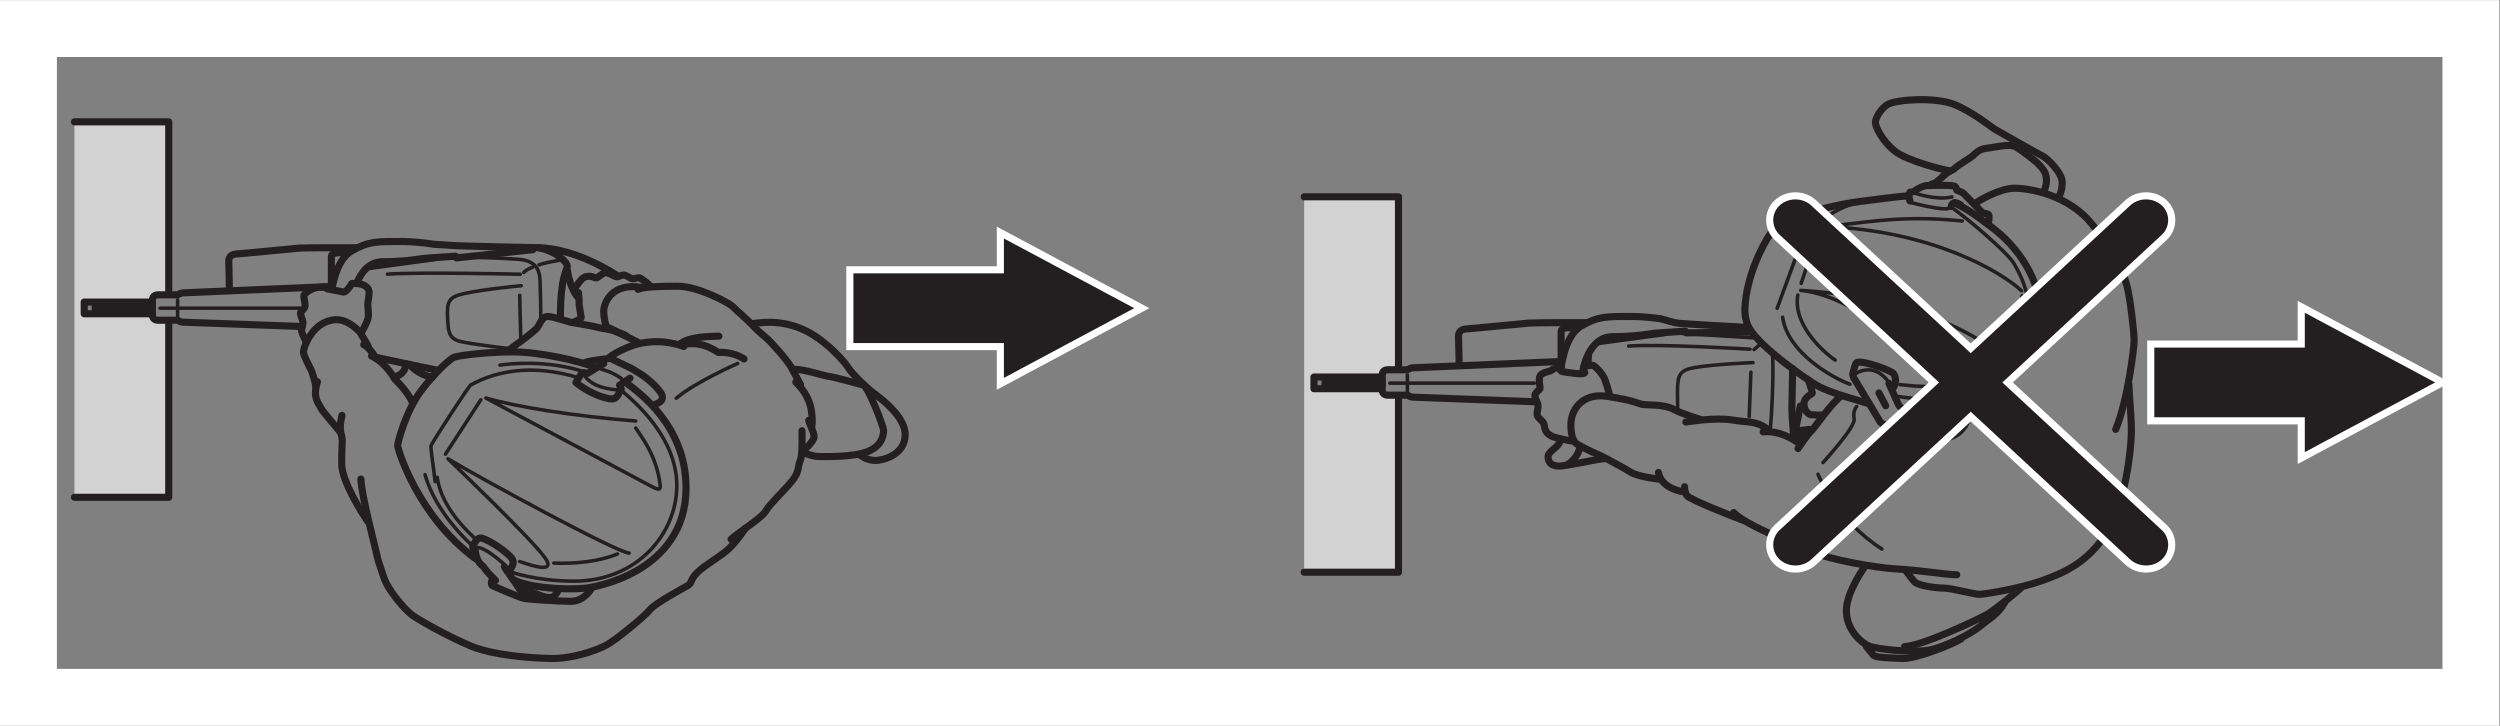 <?xml version="1.0" encoding="UTF-8" standalone="no"?>
<svg
   xmlns:dc="http://purl.org/dc/elements/1.1/"
   xmlns:cc="http://creativecommons.org/ns#"
   xmlns:rdf="http://www.w3.org/1999/02/22-rdf-syntax-ns#"
   xmlns:svg="http://www.w3.org/2000/svg"
   xmlns="http://www.w3.org/2000/svg"
   viewBox="0 0 234.333 68.027"
   height="68.027"
   width="234.333"
   xml:space="preserve"
   id="svg2"
   version="1.1"><rect x="0" y="0" width="234.333" height="68.027" fill="#808080" stroke="none"/><defs
     id="defs6" /><g
     transform="matrix(1.333,0,0,-1.333,0,68.027)"
     id="g10"><g
       transform="scale(0.1)"
       id="g12"><path
         id="path14"
         style="fill:#d3d2d2;fill-opacity:1;fill-rule:nonzero;stroke:none"
         d="m 52.34,160.652 h 66.305 v 124.516 c -3.403,-0.012 -6.965,-0.023 -7.305,-0.023 -0.672,0 -4.16,-0.047 -4.16,3.8 v 0.75 H 59.211 v 8.235 H 107.18 v 1.289 c 0,3.855 3.488,3.797 4.16,3.797 0.34,0 3.902,0 7.305,0 v 0.531 121.101 H 52.34" /><path
         id="path16"
         style="fill:none;stroke:#231f20;stroke-width:5;stroke-linecap:round;stroke-linejoin:round;stroke-miterlimit:4;stroke-dasharray:none;stroke-opacity:1"
         d="m 233.418,307.043 c 1.172,7.066 4.617,21.434 13.734,26.746 12.297,7.149 18.141,6.719 37.106,6.719 4.101,0 15.097,-0.977 18.613,-1.629 3.512,-0.649 8.438,-0.559 14.293,-1.106 5.848,-0.546 61.727,-1.632 61.727,-1.632 9.234,-0.223 29.093,-3.036 55.285,-19.657" /><path
         id="path18"
         style="fill:none;stroke:#231f20;stroke-width:5;stroke-linecap:round;stroke-linejoin:round;stroke-miterlimit:4;stroke-dasharray:none;stroke-opacity:1"
         d="m 250.992,311.465 c 2.903,7.07 8.367,14.844 18.285,14.844 17.086,0 27.864,2.382 29.028,2.382 1.172,0 21.656,1.512 22.008,1.512" /><path
         id="path20"
         style="fill:none;stroke:#231f20;stroke-width:5;stroke-linecap:round;stroke-linejoin:round;stroke-miterlimit:4;stroke-dasharray:none;stroke-opacity:1"
         d="m 321.031,328.992 53.621,5.774" /><path
         id="path22"
         style="fill:none;stroke:#231f20;stroke-width:2.5;stroke-linecap:round;stroke-linejoin:round;stroke-miterlimit:4;stroke-dasharray:none;stroke-opacity:1"
         d="m 366.504,309.422 c 0,0 -26.078,-2.363 -40.387,-5.582 -10.621,-2.414 -12.101,-5.453 -11.328,-17.902 0.422,-6.68 -0.019,-13.641 8.856,-15.715 8.871,-2.059 34.793,-5.067 34.793,-5.067" /><path
         id="path24"
         style="fill:none;stroke:#231f20;stroke-width:2.5;stroke-linecap:round;stroke-linejoin:round;stroke-miterlimit:4;stroke-dasharray:none;stroke-opacity:1"
         d="m 366.211,271.418 -0.773,31.227" /><path
         id="path26"
         style="fill:none;stroke:#231f20;stroke-width:2.5;stroke-linecap:round;stroke-linejoin:round;stroke-miterlimit:4;stroke-dasharray:none;stroke-opacity:1"
         d="m 365.844,317.488 c 0,0 -71.227,1.684 -93.406,0.051" /><path
         id="path28"
         style="fill:none;stroke:#231f20;stroke-width:5;stroke-linecap:round;stroke-linejoin:round;stroke-miterlimit:4;stroke-dasharray:none;stroke-opacity:1"
         d="m 233.035,308.867 c 0,0 -103.965,-4.492 -104.851,-4.492 -0.883,0 -3.25,-1.379 -3.25,-1.379 0,0 -12.93,0.02 -13.594,0.02 -0.672,0 -4.16,0.058 -4.16,-3.797 v -10.274 c 0,-3.847 3.488,-3.8 4.16,-3.8 0.664,0 13.594,0.023 13.594,0.023 0,0 2.367,-1.371 3.25,-1.371 0.886,0 83.589,-3.035 83.589,-3.035" /><path
         id="path30"
         style="fill:none;stroke:#231f20;stroke-width:5;stroke-linecap:round;stroke-linejoin:round;stroke-miterlimit:4;stroke-dasharray:none;stroke-opacity:1"
         d="m 161.309,306.531 c 0,0 -0.446,18.637 -0.446,20.141 0,1.5 0.446,4.793 5.328,5.066 4.879,0.266 38.747,3.692 44.075,4.11 5.316,0.402 39.925,0.265 39.925,0.265" /><path
         id="path32"
         style="fill:none;stroke:#231f20;stroke-width:2.5;stroke-linecap:round;stroke-linejoin:round;stroke-miterlimit:4;stroke-dasharray:none;stroke-opacity:1"
         d="M 112.543,293.633 H 214.141" /><path
         id="path34"
         style="fill:none;stroke:#231f20;stroke-width:2.5;stroke-linecap:round;stroke-linejoin:round;stroke-miterlimit:4;stroke-dasharray:none;stroke-opacity:1"
         d="m 124.887,287.754 v 4.129" /><path
         id="path36"
         style="fill:none;stroke:#231f20;stroke-width:2.5;stroke-linecap:round;stroke-linejoin:round;stroke-miterlimit:4;stroke-dasharray:none;stroke-opacity:1"
         d="m 124.887,295.281 v 4.141" /><path
         id="path38"
         style="fill:none;stroke:#231f20;stroke-width:5;stroke-linecap:round;stroke-linejoin:round;stroke-miterlimit:4;stroke-dasharray:none;stroke-opacity:1"
         d="m 66.992,295.594 v -3.563 h 40.004 v 3.563 z" /><path
         id="path40"
         style="fill:none;stroke:#231f20;stroke-width:5;stroke-linecap:round;stroke-linejoin:round;stroke-miterlimit:4;stroke-dasharray:none;stroke-opacity:1"
         d="m 259.746,322.813 45.336,6.179" /><path
         id="path42"
         style="fill:none;stroke:#231f20;stroke-width:5;stroke-linecap:round;stroke-linejoin:round;stroke-miterlimit:4;stroke-dasharray:none;stroke-opacity:1"
         d="m 233.012,310.809 c 0,0 0,16.691 0,19.16 0,2.472 3.519,2.734 8.726,2.734" /><path
         id="path44"
         style="fill:none;stroke:#231f20;stroke-width:2.5;stroke-linecap:round;stroke-linejoin:round;stroke-miterlimit:4;stroke-dasharray:none;stroke-opacity:1"
         d="m 380.297,285.293 c 0,8.777 -0.375,23.789 -0.496,26.102 -0.25,4.621 0.496,15.48 -15.223,16.621 -15.711,1.164 -34.922,1.386 -34.922,1.386" /><path
         id="path46"
         style="fill:none;stroke:#231f20;stroke-width:2.5;stroke-linecap:round;stroke-linejoin:round;stroke-miterlimit:4;stroke-dasharray:none;stroke-opacity:1"
         d="m 379.004,324.121 c 3.656,1.211 7.519,2.039 14.512,3.215" /><path
         id="path48"
         style="fill:none;stroke:#231f20;stroke-width:2.5;stroke-linecap:round;stroke-linejoin:round;stroke-miterlimit:4;stroke-dasharray:none;stroke-opacity:1"
         d="m 368.324,318.789 c 0.817,0.754 1.805,1.992 6.289,3.731" /><path
         id="path50"
         style="fill:none;stroke:#231f20;stroke-width:5;stroke-linecap:round;stroke-linejoin:round;stroke-miterlimit:4;stroke-dasharray:none;stroke-opacity:1"
         d="m 394.066,287.43 c 0,29.035 4.836,32.949 4.836,35.695 0,2.742 -7.089,10.195 -20.011,13.016" /><path
         id="path52"
         style="fill:none;stroke:#231f20;stroke-width:5;stroke-linecap:round;stroke-linejoin:round;stroke-miterlimit:4;stroke-dasharray:none;stroke-opacity:1"
         d="m 357.094,263.23 c 1.484,1.926 12.23,9.141 15.879,12.325 3.644,3.203 4.043,3.203 5.425,5.207 1.372,2.011 2.856,7.215 6.997,7.031 4.14,-0.176 14.199,-3.742 15.875,-4.102 1.675,-0.371 16.269,-2.636 18.73,-3.476 2.465,-0.832 8.977,-1.367 11.238,-2.375 2.274,-1.004 8.188,-2.832 8.575,-3.289" /><path
         id="path54"
         style="fill:none;stroke:#231f20;stroke-width:5;stroke-linecap:round;stroke-linejoin:round;stroke-miterlimit:4;stroke-dasharray:none;stroke-opacity:1"
         d="m 448.594,269.629 c -2.766,1.367 -20.313,10.398 -21.492,10.586 -1.184,0.183 -2.567,6.484 -2.567,11.414 0,4.934 4.934,20.273 26.914,16.613" /><path
         id="path56"
         style="fill:none;stroke:#231f20;stroke-width:5;stroke-linecap:round;stroke-linejoin:round;stroke-miterlimit:4;stroke-dasharray:none;stroke-opacity:1"
         d="m 448.594,306.875 c 2.168,0.461 2.761,2.188 27.898,2.188 14.399,0 36.004,-11.672 38.559,-14.141 4.031,-3.938 12.219,-11.055 14.191,-13.332 1.969,-2.285 6.512,-6.395 9.465,-8.77 2.957,-2.371 14.688,-15.523 17.352,-20.261 2.664,-4.758 6.808,-12.61 6.808,-12.61" /><path
         id="path58"
         style="fill:none;stroke:#231f20;stroke-width:5;stroke-linecap:round;stroke-linejoin:round;stroke-miterlimit:4;stroke-dasharray:none;stroke-opacity:1"
         d="m 559.605,241.602 c 3.262,-3.204 9.372,-9.961 10.848,-19.543 1.485,-9.579 0.207,-12.051 0.207,-12.051" /><path
         id="path60"
         style="fill:none;stroke:#231f20;stroke-width:5;stroke-linecap:round;stroke-linejoin:round;stroke-miterlimit:4;stroke-dasharray:none;stroke-opacity:1"
         d="m 568.676,214.766 c 0.601,-3.028 3.75,-8.137 3.75,-11.524 0,-3.359 -7.59,-9.949 -7.59,-9.949" /><path
         id="path62"
         style="fill:none;stroke:#231f20;stroke-width:5;stroke-linecap:round;stroke-linejoin:round;stroke-miterlimit:4;stroke-dasharray:none;stroke-opacity:1"
         d="m 563.949,207.449 c 0,-3.105 0.489,-17.332 -1.281,-21.094 -1.773,-3.738 -0.297,-7.382 -5.52,-13.964 -5.222,-6.582 -16.078,-16.621 -18.734,-21.465 -2.66,-4.824 -20.605,-15.965 -24.351,-19.805" /><path
         id="path64"
         style="fill:none;stroke:#231f20;stroke-width:5;stroke-linecap:round;stroke-linejoin:round;stroke-miterlimit:4;stroke-dasharray:none;stroke-opacity:1"
         d="m 524.215,138.887 c -1.871,-2.547 -5.817,-8.758 -11.637,-14.348 -5.816,-5.555 -16.168,-10.937 -21.887,-16.426 -5.714,-5.468 -3.843,-7.675 -6.996,-9.492 -3.16,-1.816 -23.269,-12.605 -26.621,-16.98 -3.351,-4.375 -23.953,-21.367 -30.859,-25.02 -6.902,-3.644 -23.957,-9.777 -39.442,-9.309 -15.48,0.449 -40.027,2.277 -55.703,8.75 -15.679,6.504 -38.257,19.094 -42.398,22.648 -4.137,3.562 -15.574,15.801 -18.926,26.023 -3.355,10.227 -3.945,11.329 -4.933,16.25 -0.985,4.934 -10.543,40.356 -11.04,52.512" /><path
         id="path66"
         style="fill:none;stroke:#231f20;stroke-width:5;stroke-linecap:round;stroke-linejoin:round;stroke-miterlimit:4;stroke-dasharray:none;stroke-opacity:1"
         d="m 258.508,143.816 c -3.551,5.11 -18.242,28.028 -18.242,40.356 0,12.32 0.394,10.769 0.394,16.062 0,5.293 -2.957,6.395 -0.195,17.989" /><path
         id="path68"
         style="fill:none;stroke:#231f20;stroke-width:5;stroke-linecap:round;stroke-linejoin:round;stroke-miterlimit:4;stroke-dasharray:none;stroke-opacity:1"
         d="m 238.984,206.719 c -2.367,3.465 -11.539,13.152 -13.308,16.707 -1.781,3.566 -6.02,7.402 -2.469,18.449" /><path
         id="path70"
         style="fill:none;stroke:#231f20;stroke-width:5;stroke-linecap:round;stroke-linejoin:round;stroke-miterlimit:4;stroke-dasharray:none;stroke-opacity:1"
         d="m 222.027,238.586 c -0.195,2.73 -2.371,9.773 -3.257,11.59 -0.883,1.828 -5.325,10.047 -5.426,12.597 -0.098,2.559 6.015,21.731 22.484,22.743 10.07,0.605 18.551,-10.293 18.043,-9.676 -1.582,1.914 5.324,-8.957 5.324,-9.688" /><path
         id="path72"
         style="fill:none;stroke:#231f20;stroke-width:5;stroke-linecap:round;stroke-linejoin:round;stroke-miterlimit:4;stroke-dasharray:none;stroke-opacity:1"
         d="m 255.742,267.988 c 0,0 3.75,-1.379 8.774,-9.679" /><path
         id="path74"
         style="fill:none;stroke:#231f20;stroke-width:5;stroke-linecap:round;stroke-linejoin:round;stroke-miterlimit:4;stroke-dasharray:none;stroke-opacity:1"
         d="m 261.27,259.949 c 0,0 8.773,-3.191 16.558,-16.523 0,0 8.774,-8.035 12.324,-16.434" /><path
         id="path76"
         style="fill:none;stroke:#231f20;stroke-width:5;stroke-linecap:round;stroke-linejoin:round;stroke-miterlimit:4;stroke-dasharray:none;stroke-opacity:1"
         d="m 277.242,245.527 c 0,0 7.391,0.36 8.278,9.032" /><path
         id="path78"
         style="fill:none;stroke:#231f20;stroke-width:5;stroke-linecap:round;stroke-linejoin:round;stroke-miterlimit:4;stroke-dasharray:none;stroke-opacity:1"
         d="m 265.012,258.945 c 0,0 33.816,-7.297 42.59,-8.945" /><path
         id="path80"
         style="fill:none;stroke:#231f20;stroke-width:5;stroke-linecap:round;stroke-linejoin:round;stroke-miterlimit:4;stroke-dasharray:none;stroke-opacity:1"
         d="m 287.984,254.102 c 0,0 5.125,-7.024 15.977,-9.036" /><path
         id="path82"
         style="fill:none;stroke:#231f20;stroke-width:5;stroke-linecap:round;stroke-linejoin:round;stroke-miterlimit:4;stroke-dasharray:none;stroke-opacity:1"
         d="M 52.34,424.648 H 118.645 V 303.547" /><path
         id="path84"
         style="fill:none;stroke:#231f20;stroke-width:5;stroke-linecap:round;stroke-linejoin:round;stroke-miterlimit:4;stroke-dasharray:none;stroke-opacity:1"
         d="m 118.645,284.852 v -124.2 H 52.34" /><path
         id="path86"
         style="fill:none;stroke:#231f20;stroke-width:5;stroke-linecap:round;stroke-linejoin:round;stroke-miterlimit:4;stroke-dasharray:none;stroke-opacity:1"
         d="m 59.211,297.93 v -8.235 h 47.68 v 8.235 z" /><path
         id="path88"
         style="fill:none;stroke:#231f20;stroke-width:5;stroke-linecap:round;stroke-linejoin:round;stroke-miterlimit:4;stroke-dasharray:none;stroke-opacity:1"
         d="m 214.949,270.535 c 0,0 -2.961,6.262 -2.961,6.945 0,0.684 1.063,5 1.063,6.075 0,1.082 -1.801,5.183 -1.801,6.465 0,1.257 3.281,2.941 3.281,5.476 0,2.551 -1.273,6.469 -0.746,7.344 0.528,0.879 4.653,5.09 10.57,5.48 5.922,0.391 8.458,0 8.458,0" /><path
         id="path90"
         style="fill:none;stroke:#231f20;stroke-width:5;stroke-linecap:round;stroke-linejoin:round;stroke-miterlimit:4;stroke-dasharray:none;stroke-opacity:1"
         d="m 229.961,307.246 c 0,0 8.562,-1.769 9.727,-1.855 1.164,-0.098 2.64,-2.746 7.714,5.574 0,0 3.067,0.293 6.133,-0.399 3.067,-0.675 6.028,-2.734 6.028,-5.769 0,-3.031 -0.954,-6.555 -0.954,-8.617 0,-2.059 0.848,-6.551 0.207,-9.59 -0.628,-3.035 -4.945,-10.75 -4.945,-10.75" /><path
         id="path92"
         style="fill:none;stroke:#231f20;stroke-width:5;stroke-linecap:round;stroke-linejoin:round;stroke-miterlimit:4;stroke-dasharray:none;stroke-opacity:1"
         d="m 419.18,251.875 c -10.758,4.266 -38.473,11.004 -58.766,11.004 -20.297,0 -39.074,-2.871 -41.269,-3.797 -2.204,-0.91 -12.274,-9.316 -22.95,-23.41 -10.675,-14.109 -16.582,-36.192 -16.582,-38.777 0,-1.954 13.645,-49.055 54.61,-79.329" /><path
         id="path94"
         style="fill:none;stroke:#231f20;stroke-width:5;stroke-linecap:round;stroke-linejoin:round;stroke-miterlimit:4;stroke-dasharray:none;stroke-opacity:1"
         d="m 439.547,241.699 c 9.469,-7.082 42.859,-30.508 42.859,-74.414 0,-60.312 -67.25,-69.98 -67.433,-70.031 -7.692,-1.738 -38.254,-1.824 -53.535,5.109" /><path
         id="path96"
         style="fill:none;stroke:#231f20;stroke-width:5;stroke-linecap:round;stroke-linejoin:round;stroke-miterlimit:4;stroke-dasharray:none;stroke-opacity:1"
         d="m 416.254,97.254 c -0.59,-1.473 -5.719,-9.773 -14.789,-9.773 -9.067,0 -28.985,1.473 -32.34,1.922 -3.348,0.449 -21,8.301 -22.773,9.035 -1.778,0.742 -0.102,4.832 -0.102,4.832" /><path
         id="path98"
         style="fill:none;stroke:#231f20;stroke-width:5;stroke-linecap:round;stroke-linejoin:round;stroke-miterlimit:4;stroke-dasharray:none;stroke-opacity:1"
         d="m 348.422,102.176 c 0,0 -7.106,7.035 -7.785,8.769 -0.696,1.739 -5.918,3.008 -6.512,13.243" /><path
         id="path100"
         style="fill:none;stroke:#231f20;stroke-width:5;stroke-linecap:round;stroke-linejoin:round;stroke-miterlimit:4;stroke-dasharray:none;stroke-opacity:1"
         d="m 333.34,124.012 c -0.402,0.527 -1.578,1.554 -0.297,3.633 1.277,2.109 3.129,4.933 5.617,4.296 5.738,-1.414 18.528,-10.23 21.324,-14.375 2.02,-2.996 0.446,-5.164 -2.195,-9.089" /><path
         id="path102"
         style="fill:none;stroke:#231f20;stroke-width:5;stroke-linecap:round;stroke-linejoin:round;stroke-miterlimit:4;stroke-dasharray:none;stroke-opacity:1"
         d="m 380.957,91.141 c -2.559,0.449 -11.332,0.715 -12.621,1.184 -1.281,0.457 -4.039,5.477 -4.731,6.484 -0.691,1.004 -8.582,11.855 -8.972,13.046" /><path
         id="path104"
         style="fill:none;stroke:#231f20;stroke-width:2.5;stroke-linecap:round;stroke-linejoin:round;stroke-miterlimit:4;stroke-dasharray:none;stroke-opacity:1"
         d="m 334.535,125.359 c 1.934,0.266 6.496,0.071 19.914,-11.687" /><path
         id="path106"
         style="fill:none;stroke:#231f20;stroke-width:5;stroke-linecap:round;stroke-linejoin:round;stroke-miterlimit:4;stroke-dasharray:none;stroke-opacity:1"
         d="m 392.691,95.781 c -1.871,-4.27 -3.843,-8.027 -14.293,-3.645 -10.46,4.387 -14.793,6.672 -14.793,6.672" /><path
         id="path108"
         style="fill:none;stroke:#231f20;stroke-width:2.5;stroke-linecap:round;stroke-linejoin:round;stroke-miterlimit:4;stroke-dasharray:none;stroke-opacity:1"
         d="m 331.266,127.566 c 0.812,-0.886 -24.661,21.172 -32.387,49.016" /><path
         id="path110"
         style="fill:none;stroke:#231f20;stroke-width:2.5;stroke-linecap:round;stroke-linejoin:round;stroke-miterlimit:4;stroke-dasharray:none;stroke-opacity:1"
         d="m 305.98,171.66 c -1.777,15.352 -3.402,23.563 -2.816,25.469 0.59,1.922 26.328,41.641 27.809,42.461 17.859,9.93 43.3,15 75.57,5.207" /><path
         id="path112"
         style="fill:none;stroke:#231f20;stroke-width:2.5;stroke-linecap:round;stroke-linejoin:round;stroke-miterlimit:4;stroke-dasharray:none;stroke-opacity:1"
         d="m 351.527,253.555 c 5.77,0.965 33.715,4.113 60.493,-5.071" /><path
         id="path114"
         style="fill:none;stroke:#231f20;stroke-width:2.5;stroke-linecap:round;stroke-linejoin:round;stroke-miterlimit:4;stroke-dasharray:none;stroke-opacity:1"
         d="m 437.895,235.066 c 8.289,-7.39 38.007,-32.175 38.007,-66.152 0,-33.953 -27.949,-67.234 -72.312,-67.234 -27.363,0 -45.113,6.718 -45.113,6.718" /><path
         id="path116"
         style="fill:none;stroke:#231f20;stroke-width:2.5;stroke-linecap:round;stroke-linejoin:round;stroke-miterlimit:4;stroke-dasharray:none;stroke-opacity:1"
         d="m 334.52,131.258 c -3.102,2.871 -24.254,21.359 -27.063,43.418" /><path
         id="path118"
         style="fill:none;stroke:#231f20;stroke-width:2.5;stroke-linecap:round;stroke-linejoin:round;stroke-miterlimit:4;stroke-dasharray:none;stroke-opacity:1"
         d="m 313.223,190.965 24.879,38.246" /><path
         id="path120"
         style="fill:none;stroke:#231f20;stroke-width:2.5;stroke-linecap:round;stroke-linejoin:round;stroke-miterlimit:4;stroke-dasharray:none;stroke-opacity:1"
         d="m 365.43,115.508 c 1.48,-0.266 26.468,-10.403 18.191,2.058 -8.285,12.454 -68.594,70.137 -68.594,70.137 20.703,-12.586 118.434,-65.75 127.309,-66.297" /><path
         id="path122"
         style="fill:none;stroke:#231f20;stroke-width:2.5;stroke-linecap:round;stroke-linejoin:round;stroke-miterlimit:4;stroke-dasharray:none;stroke-opacity:1"
         d="m 389.438,114.402 c 2.566,-0.164 26.226,-1.269 44.761,6.399" /><path
         id="path124"
         style="fill:none;stroke:#231f20;stroke-width:2.5;stroke-linecap:round;stroke-linejoin:round;stroke-miterlimit:4;stroke-dasharray:none;stroke-opacity:1"
         d="m 447.016,209.375 c 3.941,-6.035 14.793,-19.539 17.156,-39.992 0.555,-4.793 -2.024,-3.25 -9.465,0.722 -5.129,2.735 -113.059,60.333 -113.059,60.333 20.707,-6.024 61.196,-12.665 105.368,-16.141" /><path
         id="path126"
         style="fill:none;stroke:#231f20;stroke-width:5;stroke-linecap:round;stroke-linejoin:round;stroke-miterlimit:4;stroke-dasharray:none;stroke-opacity:1"
         d="m 459.313,225.594 c 0,0 10,2.023 5.175,8.82 -4.832,6.816 -12.988,12.246 -12.988,12.246 l -7.238,4.473 -15.051,7.226 c 0,0 -15.516,-1.699 -17.586,-2.871" /><path
         id="path128"
         style="fill:none;stroke:#231f20;stroke-width:5;stroke-linecap:round;stroke-linejoin:round;stroke-miterlimit:4;stroke-dasharray:none;stroke-opacity:1"
         d="m 424.504,254.637 c 0,0 -10.465,-6.172 -11.043,-6.707 -0.566,-0.528 -3.324,1.074 -4.246,0 -0.918,-1.067 -4.25,-6.59 -4.25,-6.59 0,0 10.344,-8.832 23.437,-11.379 4.453,-0.879 5.743,1.277 8.391,6.805 l -1.152,2.765 7.355,4.891" /><path
         id="path130"
         style="fill:none;stroke:#231f20;stroke-width:2.5;stroke-linecap:round;stroke-linejoin:round;stroke-miterlimit:4;stroke-dasharray:none;stroke-opacity:1"
         d="m 411.516,245.715 c 0,0 3.91,-8 21.945,-9.485" /><path
         id="path132"
         style="fill:none;stroke:#231f20;stroke-width:2.5;stroke-linecap:round;stroke-linejoin:round;stroke-miterlimit:4;stroke-dasharray:none;stroke-opacity:1"
         d="m 423.121,250.605 c 0,0 6.891,-1.496 13.672,-6.289" /><path
         id="path134"
         style="fill:none;stroke:#231f20;stroke-width:5;stroke-linecap:round;stroke-linejoin:round;stroke-miterlimit:4;stroke-dasharray:none;stroke-opacity:1"
         d="m 428.656,259.18 c 4.34,3.601 15.699,8.66 21.934,9.793 6.242,1.132 16.375,2.57 30.285,-2.274" /><path
         id="path136"
         style="fill:none;stroke:#231f20;stroke-width:5;stroke-linecap:round;stroke-linejoin:round;stroke-miterlimit:4;stroke-dasharray:none;stroke-opacity:1"
         d="m 477.426,268.145 c 2.226,0.937 5.012,5.574 28.058,5.781" /><path
         id="path138"
         style="fill:none;stroke:#231f20;stroke-width:5;stroke-linecap:round;stroke-linejoin:round;stroke-miterlimit:4;stroke-dasharray:none;stroke-opacity:1"
         d="m 482.219,268.457 c 5.004,0.41 12.246,1.133 22.933,-5.977 0,0 9.571,1.036 18.036,-4.542" /><path
         id="path140"
         style="fill:none;stroke:#231f20;stroke-width:2.5;stroke-linecap:round;stroke-linejoin:round;stroke-miterlimit:4;stroke-dasharray:none;stroke-opacity:1"
         d="m 518.73,254.746 c 0,0 -29.726,-12.988 -43.199,-24.433" /><path
         id="path142"
         style="fill:none;stroke:#231f20;stroke-width:5;stroke-linecap:round;stroke-linejoin:round;stroke-miterlimit:4;stroke-dasharray:none;stroke-opacity:1"
         d="m 529.156,282.781 c 2.614,0 21.785,4.739 41.965,-7.5 11.375,-6.902 22.356,-18.652 25.363,-23.484 3.008,-4.844 12.813,-13.809 15.688,-16.223 2.879,-2.429 24.32,-16.465 24.32,-30.879 0,-14.402 -15.949,-18.152 -20.91,-18.152 -6.152,0 -10.859,3.867 -10.859,3.867" /><path
         id="path144"
         style="fill:none;stroke:#231f20;stroke-width:5;stroke-linecap:round;stroke-linejoin:round;stroke-miterlimit:4;stroke-dasharray:none;stroke-opacity:1"
         d="m 564.332,192.59 c 1.563,-1.203 7.445,-3.266 11.371,-3.266 3.922,0 24.184,-0.73 34.77,3.625 10.59,4.364 10.851,12.598 10.851,14.903 0,2.285 -10.715,30.613 -14.375,31.707 -3.668,1.093 -21.183,5.812 -24.582,6.183 -3.398,0.36 -17.262,5.203 -24.308,4.832" /><path
         id="path146"
         style="fill:none;stroke:#231f20;stroke-width:5;stroke-linecap:round;stroke-linejoin:round;stroke-miterlimit:4;stroke-dasharray:none;stroke-opacity:1"
         d="m 403.656,283.918 c 0.645,0.398 5.145,1.98 5.035,3.172 -0.105,1.191 -1.714,9.226 -1.5,10.613 0.219,1.387 -0.429,6.848 -0.429,6.848" /><path
         id="path148"
         style="fill:none;stroke:#231f20;stroke-width:5;stroke-linecap:round;stroke-linejoin:round;stroke-miterlimit:4;stroke-dasharray:none;stroke-opacity:1"
         d="m 406.227,301.875 c 0.847,-1.152 -3.399,3.309 -2.461,5.059 0.535,0.988 3.906,5.8 5.464,7.238 4.286,3.961 9.211,0.496 10.172,0.691 0.969,0.203 4.614,3.582 5.895,3.672 3,0.203 6.859,-2.687 8.25,-2.883 1.391,-0.183 3.965,1.7 5.683,1.203 1.708,-0.5 4.387,-2.48 5.672,-2.578 1.286,-0.105 4.075,1.192 5.25,0.496 1.176,-0.703 5.461,-3.484 7.071,-5.664" /><path
         id="path150"
         style="fill:none;stroke:#231f20;stroke-width:5;stroke-linecap:round;stroke-linejoin:round;stroke-miterlimit:4;stroke-dasharray:none;stroke-opacity:1"
         d="m 406.086,301.648 c 0,0 -5.231,5.86 -7.082,18.508" /><path
         id="path152"
         style="fill:#231f20;fill-opacity:1;fill-rule:nonzero;stroke:none"
         d="m 705.922,244.617 91.644,49.016 -91.644,48.996 V 318.113 H 600.09 v -49.004 h 105.832 v -24.492" /><path
         id="path154"
         style="fill:none;stroke:#ffffff;stroke-width:10;stroke-linecap:butt;stroke-linejoin:miter;stroke-miterlimit:4;stroke-dasharray:none;stroke-opacity:1"
         d="m 705.922,244.617 91.644,49.016 -91.644,48.996 V 318.113 H 600.09 v -49.004 h 105.832 z" /><path
         id="path156"
         style="fill:#231f20;fill-opacity:1;fill-rule:nonzero;stroke:none"
         d="m 705.922,244.617 91.644,49.016 -91.644,48.996 V 318.113 H 600.09 v -49.004 h 105.832 v -24.492" /><path
         id="path158"
         style="fill:#d3d2d2;fill-opacity:1;fill-rule:nonzero;stroke:none"
         d="m 917.074,107.949 h 66.309 v 124.5 c -3.399,0 -6.961,0 -7.305,0 -0.672,0 -4.168,-0.058 -4.168,3.789 v 0.742 h -47.961 v 8.243 h 47.961 v 1.289 c 0,3.859 3.496,3.801 4.168,3.801 0.344,0 3.906,-0.012 7.305,-0.012 v 0.527 121.113 h -66.309" /><path
         id="path160"
         style="fill:none;stroke:#231f20;stroke-width:5;stroke-linecap:round;stroke-linejoin:round;stroke-miterlimit:4;stroke-dasharray:none;stroke-opacity:1"
         d="m 917.074,371.941 h 66.309 V 250.828" /><path
         id="path162"
         style="fill:none;stroke:#231f20;stroke-width:5;stroke-linecap:round;stroke-linejoin:round;stroke-miterlimit:4;stroke-dasharray:none;stroke-opacity:1"
         d="M 983.383,232.137 V 107.949 h -66.309" /><path
         id="path164"
         style="fill:none;stroke:#231f20;stroke-width:5;stroke-linecap:round;stroke-linejoin:round;stroke-miterlimit:4;stroke-dasharray:none;stroke-opacity:1"
         d="m 923.949,245.223 v -8.243 h 47.688 v 8.243 z" /><path
         id="path166"
         style="fill:none;stroke:#231f20;stroke-width:5;stroke-linecap:round;stroke-linejoin:round;stroke-miterlimit:4;stroke-dasharray:none;stroke-opacity:1"
         d="m 1314.07,226.512 c -6.06,1.933 -27.06,7.367 -36.15,12.617 -8.25,4.777 -39.5,26.476 -47.7,40.137 -3.14,5.226 -3.34,11.574 -3.22,14.375 0.94,22.445 12.49,44.699 18.17,52.765 4.97,7.051 31.13,18.086 62.65,22.254 7.96,1.047 28.58,3.684 34.08,4.024" /><path
         id="path168"
         style="fill:none;stroke:#231f20;stroke-width:5;stroke-linecap:round;stroke-linejoin:round;stroke-miterlimit:4;stroke-dasharray:none;stroke-opacity:1"
         d="m 1345,212.922 c 0,0 -14.39,-1 -18.33,-1.274 -3.95,-0.281 -5.33,3.282 -5.33,3.282 l -17.56,29.308 c 0,0 -1.47,2.285 -0.87,3.836 0.58,1.555 1.57,6.946 2.85,7.395 4.44,1.551 23.85,-5.567 25.63,-7.766 1.78,-2.187 2.37,-7.293 -0.58,-10.762" /><path
         id="path170"
         style="fill:none;stroke:#231f20;stroke-width:5;stroke-linecap:round;stroke-linejoin:round;stroke-miterlimit:4;stroke-dasharray:none;stroke-opacity:1"
         d="m 1342.24,217.402 c 0,0 -4.04,4.746 -4.44,5.293 -0.39,0.547 -2.37,2.012 -2.76,2.832 -0.39,0.821 -6.6,14.883 -6.8,15.243" /><path
         id="path172"
         style="fill:none;stroke:#231f20;stroke-width:5;stroke-linecap:round;stroke-linejoin:round;stroke-miterlimit:4;stroke-dasharray:none;stroke-opacity:1"
         d="m 1321.24,234.012 4.73,-9.032" /><path
         id="path174"
         style="fill:none;stroke:#231f20;stroke-width:2.5;stroke-linecap:round;stroke-linejoin:round;stroke-miterlimit:4;stroke-dasharray:none;stroke-opacity:1"
         d="m 1303.49,246.25 c 0.99,1.738 13.41,9.863 23.87,-3.652" /><path
         id="path176"
         style="fill:none;stroke:#231f20;stroke-width:5;stroke-linecap:round;stroke-linejoin:round;stroke-miterlimit:4;stroke-dasharray:none;stroke-opacity:1"
         d="m 1339.98,221.328 c 4.92,-0.371 30.08,-5.918 53.53,9.402 23.76,15.52 41.41,32.774 41.41,57.786 0,25.031 -15.78,48.242 -34.6,62.175 -13.81,10.227 -15.69,11.778 -26.04,17.071" /><path
         id="path178"
         style="fill:none;stroke:#231f20;stroke-width:5;stroke-linecap:round;stroke-linejoin:round;stroke-miterlimit:4;stroke-dasharray:none;stroke-opacity:1"
         d="m 1372.02,365.117 c 0,0 0.58,5.028 6.7,1.102" /><path
         id="path180"
         style="fill:none;stroke:#231f20;stroke-width:5;stroke-linecap:round;stroke-linejoin:round;stroke-miterlimit:4;stroke-dasharray:none;stroke-opacity:1"
         d="m 1343.02,369.043 c 0,0 -1.47,3.836 0,6.125 l 2.47,0.367 c 0,0 5.92,4.465 10.35,4.375 4.44,-0.086 17.55,0.551 18.94,-0.73 1.38,-1.282 0.68,-2.278 1.38,-2.746 0.68,-0.45 2.96,-0.536 4.92,-2.461 1.98,-1.914 12.14,-12.508 12.82,-13.145 0.69,-0.633 4.74,-0.633 4.74,-2 0,-1.367 0,-5.851 -0.99,-6.035" /><path
         id="path182"
         style="fill:none;stroke:#231f20;stroke-width:2.5;stroke-linecap:round;stroke-linejoin:round;stroke-miterlimit:4;stroke-dasharray:none;stroke-opacity:1"
         d="m 1346.24,374.609 c 0,0 15.23,-5.468 26.32,-2.734" /><path
         id="path184"
         style="fill:none;stroke:#231f20;stroke-width:2.5;stroke-linecap:round;stroke-linejoin:round;stroke-miterlimit:4;stroke-dasharray:none;stroke-opacity:1"
         d="m 1343.72,367.91 c 1.18,-0.41 24.25,-6.301 27.21,-3.84" /><path
         id="path186"
         style="fill:none;stroke:#231f20;stroke-width:2.5;stroke-linecap:round;stroke-linejoin:round;stroke-miterlimit:4;stroke-dasharray:none;stroke-opacity:1"
         d="m 1300.83,240.137 c -11.83,4.375 -43.77,21.914 -47.32,47.097" /><path
         id="path188"
         style="fill:none;stroke:#231f20;stroke-width:2.5;stroke-linecap:round;stroke-linejoin:round;stroke-miterlimit:4;stroke-dasharray:none;stroke-opacity:1"
         d="m 1249.66,293.547 17.75,48.473 c 5.03,6.027 19.52,21.64 39.03,25.742" /><path
         id="path190"
         style="fill:none;stroke:#231f20;stroke-width:2.5;stroke-linecap:round;stroke-linejoin:round;stroke-miterlimit:4;stroke-dasharray:none;stroke-opacity:1"
         d="m 1356.15,243.145 c -4.45,6.57 -42.31,57.793 -89.92,62.996 20.41,-1.094 89.32,-7.391 137.23,-42.723" /><path
         id="path192"
         style="fill:none;stroke:#231f20;stroke-width:2.5;stroke-linecap:round;stroke-linejoin:round;stroke-miterlimit:4;stroke-dasharray:none;stroke-opacity:1"
         d="m 1421.51,305.867 c -14.79,13.692 -63.59,42.461 -138.72,45.196 21.59,1.367 52.64,8.761 97.01,3.828" /><path
         id="path194"
         style="fill:none;stroke:#231f20;stroke-width:2.5;stroke-linecap:round;stroke-linejoin:round;stroke-miterlimit:4;stroke-dasharray:none;stroke-opacity:1"
         d="m 1374.18,363.113 c 8.29,-5.75 37.87,-30.398 42.31,-38.609 4.42,-8.227 24.54,-39.719 -9.47,-73.149 -25.83,-25.371 -54.87,-22.515 -73.06,-19.707" /><path
         id="path196"
         style="fill:none;stroke:#231f20;stroke-width:2.5;stroke-linecap:round;stroke-linejoin:round;stroke-miterlimit:4;stroke-dasharray:none;stroke-opacity:1"
         d="m 1336.03,239.863 c 11.6,-1.347 24.25,-2.195 35.2,0.809 31.52,8.691 47.92,26.308 50.58,61.633" /><path
         id="path198"
         style="fill:none;stroke:#231f20;stroke-width:2.5;stroke-linecap:round;stroke-linejoin:round;stroke-miterlimit:4;stroke-dasharray:none;stroke-opacity:1"
         d="m 1290.48,257.109 c -4.44,2.743 -30.17,23.008 -26.32,45.75" /><path
         id="path200"
         style="fill:none;stroke:#231f20;stroke-width:2.5;stroke-linecap:round;stroke-linejoin:round;stroke-miterlimit:4;stroke-dasharray:none;stroke-opacity:1"
         d="m 1266.52,311.074 12.71,37.793" /><path
         id="path202"
         style="fill:none;stroke:#231f20;stroke-width:5;stroke-linecap:round;stroke-linejoin:round;stroke-miterlimit:4;stroke-dasharray:none;stroke-opacity:1"
         d="m 1357.2,379.766 c 2.28,2.754 1.94,-0.313 7.71,5.351 5.76,5.664 8.57,5.344 9.61,6.797 1.06,1.465 10.85,7.297 12.6,8.75 1.75,1.465 4.37,4.863 9.45,5.352 5.08,0.476 16.78,3.554 20.81,1.121 4.03,-2.422 14.17,-10.039 16.27,-12.469 2.1,-2.422 8.57,-7.453 3.5,-19.113" /><path
         id="path204"
         style="fill:none;stroke:#231f20;stroke-width:5;stroke-linecap:round;stroke-linejoin:round;stroke-miterlimit:4;stroke-dasharray:none;stroke-opacity:1"
         d="m 1370.67,390.293 c -2.62,0.168 -29.73,6.805 -38.48,13.934 -8.75,7.128 -13.46,16.847 -13.46,20.089 0,3.243 4.43,10.321 8.75,12.637 6.64,3.563 33.4,5.176 46.52,0 13.12,-5.187 27.12,-16.691 28.69,-17.5 1.57,-0.812 29.74,-17.012 33.24,-18.625 3.49,-1.617 14.16,-11.824 14.16,-18.785 0,-6.965 -2.79,-10.863 -2.79,-10.863" /><path
         id="path206"
         style="fill:none;stroke:#231f20;stroke-width:5;stroke-linecap:round;stroke-linejoin:round;stroke-miterlimit:4;stroke-dasharray:none;stroke-opacity:1"
         d="m 1388.7,367.129 c 2.62,2.109 17.49,10.859 27.97,10.859 10.5,0 37.8,-4.695 54.24,-25.109 16.44,-20.41 22.39,-34.332 24.84,-44.051 2.44,-9.726 4.9,-32.726 4.9,-37.91 0,-5.188 -4.38,-41.953 -12.95,-62.531" /><path
         id="path208"
         style="fill:none;stroke:#231f20;stroke-width:5;stroke-linecap:round;stroke-linejoin:round;stroke-miterlimit:4;stroke-dasharray:none;stroke-opacity:1"
         d="m 1496.97,240.137 c 0.17,-7.774 1.92,-23.164 1.76,-34.016 -0.19,-10.848 -3.68,-48.269 -17.15,-69.98 -13.47,-21.7 -30.96,-28.828 -45.83,-34.168 -14.88,-5.352 -40.24,-9.563 -43.91,-9.563 -3.67,0 -19.76,4.375 -24.83,4.375 -5.08,0 -18.02,1.457 -20.82,4.531 -2.8,3.079 -6.65,8.586 -6.65,8.586" /><path
         id="path210"
         style="fill:none;stroke:#231f20;stroke-width:5;stroke-linecap:round;stroke-linejoin:round;stroke-miterlimit:4;stroke-dasharray:none;stroke-opacity:1"
         d="m 1375.93,106.18 c -5.95,-0.164 -26.25,3.234 -41.98,4.054 -15.75,0.801 -47.76,6.797 -59.66,11.981 -11.89,5.176 -46.52,18.625 -55.27,27.695" /><path
         id="path212"
         style="fill:none;stroke:#231f20;stroke-width:5;stroke-linecap:round;stroke-linejoin:round;stroke-miterlimit:4;stroke-dasharray:none;stroke-opacity:1"
         d="m 1226.36,144.246 c -8.4,3.078 -38.66,15.012 -40.23,17.656 -1.57,2.637 -1.75,5.676 -1.57,6.153" /><path
         id="path214"
         style="fill:none;stroke:#231f20;stroke-width:5;stroke-linecap:round;stroke-linejoin:round;stroke-miterlimit:4;stroke-dasharray:none;stroke-opacity:1"
         d="m 1183.51,164.539 c 0,0 -15.4,2.051 -17.32,13.566" /><path
         id="path216"
         style="fill:none;stroke:#231f20;stroke-width:5;stroke-linecap:round;stroke-linejoin:round;stroke-miterlimit:4;stroke-dasharray:none;stroke-opacity:1"
         d="m 1166.54,173.406 c 0,0 -14.52,1.614 -19.77,4.856 -5.25,3.242 -21.35,11.98 -23.79,12.793 -2.45,0.82 -14.87,6.961 -15.57,8.261 -0.7,1.297 -2.8,3.563 -2.8,12.637 0,9.07 7,22.684 26.07,19.598 19.07,-3.074 20.29,-4.696 23.61,-5.504 3.33,-0.813 15.23,0.32 22.22,-3.402 7,-3.719 19.41,-7.293 19.41,-7.293" /><path
         id="path218"
         style="fill:none;stroke:#231f20;stroke-width:5;stroke-linecap:round;stroke-linejoin:round;stroke-miterlimit:4;stroke-dasharray:none;stroke-opacity:1"
         d="m 1185.43,213.574 c 1.4,0.164 20.82,3.399 32.36,1.453 11.55,-1.941 17.32,-0.32 25.72,-6.961" /><path
         id="path220"
         style="fill:none;stroke:#231f20;stroke-width:5;stroke-linecap:round;stroke-linejoin:round;stroke-miterlimit:4;stroke-dasharray:none;stroke-opacity:1"
         d="m 1239.84,206.609 c 1.04,0.325 12.76,1.457 25.88,-8.593" /><path
         id="path222"
         style="fill:none;stroke:#231f20;stroke-width:5;stroke-linecap:round;stroke-linejoin:round;stroke-miterlimit:4;stroke-dasharray:none;stroke-opacity:1"
         d="m 1264.32,194.941 c 0.87,1.297 7,10.372 9.27,12.313 2.27,1.945 14.34,19.922 20.99,24.465" /><path
         id="path224"
         style="fill:none;stroke:#231f20;stroke-width:5;stroke-linecap:round;stroke-linejoin:round;stroke-miterlimit:4;stroke-dasharray:none;stroke-opacity:1"
         d="m 1421.42,97.297 c -1.88,-2.199 -19.4,-16.234 -23.91,-18.859 -4.5,-2.629 -44.5,-21.926 -58.23,-22.805" /><path
         id="path226"
         style="fill:none;stroke:#231f20;stroke-width:5;stroke-linecap:round;stroke-linejoin:round;stroke-miterlimit:4;stroke-dasharray:none;stroke-opacity:1"
         d="m 1409.59,86.543 c -5.2,-8.984 -11.6,-11.613 -17.04,-16.438 -5.45,-4.824 -24.63,-14.695 -35.99,-16.883 -11.37,-2.199 -37.17,0.656 -42.39,2.852 -5.2,2.188 -15.85,11.18 -15.85,24.773 0,13.586 13.49,31.789 13.49,31.789" /><path
         id="path228"
         style="fill:none;stroke:#231f20;stroke-width:5;stroke-linecap:round;stroke-linejoin:round;stroke-miterlimit:4;stroke-dasharray:none;stroke-opacity:1"
         d="m 1379.05,61.113 c -4.74,-3.293 -31.72,-14.25 -41.43,-13.809 -9.7,0.438 -18.71,0.664 -20.12,2.188 -1.42,1.531 -5.22,6.356 -5.22,6.356" /><path
         id="path230"
         style="fill:none;stroke:#231f20;stroke-width:5;stroke-linecap:round;stroke-linejoin:round;stroke-miterlimit:4;stroke-dasharray:none;stroke-opacity:1"
         d="m 1128.09,187.832 c -7.11,-0.656 -27.7,-5.48 -32.21,-5.254 -4.49,0.215 -7.33,2.188 -7.33,6.57 0,4.387 8.53,6.582 8.53,12.278" /><path
         id="path232"
         style="fill:none;stroke:#231f20;stroke-width:5;stroke-linecap:round;stroke-linejoin:round;stroke-miterlimit:4;stroke-dasharray:none;stroke-opacity:1"
         d="m 1102.28,183.672 c 0,0 7.09,3.945 8.77,12.5" /><path
         id="path234"
         style="fill:none;stroke:#231f20;stroke-width:5;stroke-linecap:round;stroke-linejoin:round;stroke-miterlimit:4;stroke-dasharray:none;stroke-opacity:1"
         d="m 1106.74,200.105 c -1.29,-0.105 -11.87,1.86 -15.46,3.469 -5.49,2.5 -4.79,6.074 -5.61,8.563 -0.81,2.5 -4.21,3.91 -4.68,6.183 -0.47,2.274 0.7,4.766 0.47,7.039 -0.23,2.286 -2.46,4.993 -2.11,7.161 0.35,2.168 3.63,3.796 3.63,4.871 0,1.093 -1.87,8.031 1.06,9.863 2.92,1.855 5.85,1.633 7.48,3.039 1.64,1.418 4.92,1.953 6.09,2.059" /><path
         id="path236"
         style="fill:none;stroke:#231f20;stroke-width:5;stroke-linecap:round;stroke-linejoin:round;stroke-miterlimit:4;stroke-dasharray:none;stroke-opacity:1"
         d="m 1097.61,250.293 c 0,0 1.99,23.633 14.28,30.781 12.29,7.156 18.14,6.719 37.11,6.719 4.1,0 15.1,-0.969 18.61,-1.621 3.51,-0.645 7.96,-2.707 13.81,-3.25 5.85,-0.539 47.18,-2.817 47.18,-2.817" /><path
         id="path238"
         style="fill:none;stroke:#231f20;stroke-width:5;stroke-linecap:round;stroke-linejoin:round;stroke-miterlimit:4;stroke-dasharray:none;stroke-opacity:1"
         d="m 1112.71,247.695 c 0.35,2.813 4.22,25.907 21.31,25.907 17.09,0 27.86,2.382 29.02,2.382 1.17,0 21.66,1.516 22.01,1.516" /><path
         id="path240"
         style="fill:none;stroke:#231f20;stroke-width:5;stroke-linecap:round;stroke-linejoin:round;stroke-miterlimit:4;stroke-dasharray:none;stroke-opacity:1"
         d="m 1096.79,251.191 c 0.21,-0.988 0.64,-2.121 2.87,-2.363 2.24,-0.242 14,-2.473 14.74,-0.5" /><path
         id="path242"
         style="fill:none;stroke:#231f20;stroke-width:5;stroke-linecap:round;stroke-linejoin:round;stroke-miterlimit:4;stroke-dasharray:none;stroke-opacity:1"
         d="m 1113.76,252.469 c 0.9,0.246 5.64,1.426 6.65,0.89 1.01,-0.539 3.83,-3.3 4.47,-4.14 0.63,-0.832 2.98,-3.797 3.62,-5.762 0.64,-1.973 3.24,-9.062 3.35,-11.973" /><path
         id="path244"
         style="fill:none;stroke:#231f20;stroke-width:5;stroke-linecap:round;stroke-linejoin:round;stroke-miterlimit:4;stroke-dasharray:none;stroke-opacity:1"
         d="m 1116.68,253.895 0.27,7.246" /><path
         id="path246"
         style="fill:none;stroke:#231f20;stroke-width:5;stroke-linecap:round;stroke-linejoin:round;stroke-miterlimit:4;stroke-dasharray:none;stroke-opacity:1"
         d="m 1185.77,276.277 44.66,0.559" /><path
         id="path248"
         style="fill:none;stroke:#231f20;stroke-width:2.5;stroke-linecap:round;stroke-linejoin:round;stroke-miterlimit:4;stroke-dasharray:none;stroke-opacity:1"
         d="m 1179.71,221.23 c 0,2.196 -0.15,9.59 -0.15,13.426 0,12.473 1.68,15.434 12.42,17.258 14.5,2.461 40.67,3.426 40.67,3.426" /><path
         id="path250"
         style="fill:none;stroke:#231f20;stroke-width:2.5;stroke-linecap:round;stroke-linejoin:round;stroke-miterlimit:4;stroke-dasharray:none;stroke-opacity:1"
         d="m 1229.99,217.402 1.19,31.219" /><path
         id="path252"
         style="fill:none;stroke:#231f20;stroke-width:2.5;stroke-linecap:round;stroke-linejoin:round;stroke-miterlimit:4;stroke-dasharray:none;stroke-opacity:1"
         d="m 1230.58,264.785 c 0,0 -63.14,3.836 -85.33,2.195" /><path
         id="path254"
         style="fill:none;stroke:#231f20;stroke-width:2.5;stroke-linecap:round;stroke-linejoin:round;stroke-miterlimit:4;stroke-dasharray:none;stroke-opacity:1"
         d="m 1233.39,264.512 5.03,4.383" /><path
         id="path256"
         style="fill:none;stroke:#231f20;stroke-width:5;stroke-linecap:round;stroke-linejoin:round;stroke-miterlimit:4;stroke-dasharray:none;stroke-opacity:1"
         d="m 1261.49,201.785 c 0,0 -1.48,14.797 -1.48,20.82 0,6.028 0.59,28.489 0.59,28.489" /><path
         id="path258"
         style="fill:none;stroke:#231f20;stroke-width:5;stroke-linecap:round;stroke-linejoin:round;stroke-miterlimit:4;stroke-dasharray:none;stroke-opacity:1"
         d="m 1262.34,202.156 6.86,1.309" /><path
         id="path260"
         style="fill:none;stroke:#231f20;stroke-width:5;stroke-linecap:round;stroke-linejoin:round;stroke-miterlimit:4;stroke-dasharray:none;stroke-opacity:1"
         d="m 1280.82,218.457 c 0,0 -6.07,0.09 -7.49,0.254 -1.4,0.156 -4.84,2.598 -4.84,7.566 0,4.973 5.99,7.102 5.99,7.668 0,0.575 -2.81,9.129 -2.81,9.129" /><path
         id="path262"
         style="fill:none;stroke:#231f20;stroke-width:5;stroke-linecap:round;stroke-linejoin:round;stroke-miterlimit:4;stroke-dasharray:none;stroke-opacity:1"
         d="m 1329.53,211.922 c 1.72,-1.102 14.54,-12.645 19.53,-12.293 5.18,0.371 23.51,0.488 30.42,8.855 6.9,8.36 4.52,15.5 4.25,16.477" /><path
         id="path264"
         style="fill:none;stroke:#231f20;stroke-width:2.5;stroke-linecap:round;stroke-linejoin:round;stroke-miterlimit:4;stroke-dasharray:none;stroke-opacity:1"
         d="m 1359.79,219.414 c 0,0 8.48,-10.957 13.02,-10.598" /><path
         id="path266"
         style="fill:none;stroke:#231f20;stroke-width:2.5;stroke-linecap:round;stroke-linejoin:round;stroke-miterlimit:4;stroke-dasharray:none;stroke-opacity:1"
         d="m 1278.35,176.863 c 0,0 13.01,-32.324 44.96,-52.597" /><path
         id="path268"
         style="fill:none;stroke:#231f20;stroke-width:2.5;stroke-linecap:round;stroke-linejoin:round;stroke-miterlimit:4;stroke-dasharray:none;stroke-opacity:1"
         d="m 1281.9,185.078 c 0,0 23.08,25.195 21.88,30.684 -1.18,5.468 1.78,8.758 1.78,8.758" /><path
         id="path270"
         style="fill:none;stroke:#231f20;stroke-width:5;stroke-linecap:round;stroke-linejoin:round;stroke-miterlimit:4;stroke-dasharray:none;stroke-opacity:1"
         d="m 1097.78,256.152 c 0,0 -103.967,-4.48 -104.854,-4.48 -0.891,0 -3.254,-1.379 -3.254,-1.379 0,0 -12.93,0.02 -13.594,0.02 -0.672,0 -4.168,0.058 -4.168,-3.801 v -10.274 c 0,-3.847 3.496,-3.789 4.168,-3.789 0.664,0 13.594,0.012 13.594,0.012 0,0 2.363,-1.367 3.254,-1.367 0.887,0 86.654,-3.281 86.654,-3.281" /><path
         id="path272"
         style="fill:none;stroke:#231f20;stroke-width:5;stroke-linecap:round;stroke-linejoin:round;stroke-miterlimit:4;stroke-dasharray:none;stroke-opacity:1"
         d="m 1026.05,253.828 c 0,0 -0.45,18.621 -0.45,20.125 0,1.516 0.45,4.797 5.33,5.07 4.88,0.282 38.74,3.7 44.07,4.11 5.32,0.414 39.93,0.273 39.93,0.273" /><path
         id="path274"
         style="fill:none;stroke:#231f20;stroke-width:2.5;stroke-linecap:round;stroke-linejoin:round;stroke-miterlimit:4;stroke-dasharray:none;stroke-opacity:1"
         d="M 977.281,240.918 H 1078.88" /><path
         id="path276"
         style="fill:none;stroke:#231f20;stroke-width:2.5;stroke-linecap:round;stroke-linejoin:round;stroke-miterlimit:4;stroke-dasharray:none;stroke-opacity:1"
         d="m 989.625,235.047 v 4.133" /><path
         id="path278"
         style="fill:none;stroke:#231f20;stroke-width:2.5;stroke-linecap:round;stroke-linejoin:round;stroke-miterlimit:4;stroke-dasharray:none;stroke-opacity:1"
         d="m 989.625,242.578 v 4.141" /><path
         id="path280"
         style="fill:none;stroke:#231f20;stroke-width:5;stroke-linecap:round;stroke-linejoin:round;stroke-miterlimit:4;stroke-dasharray:none;stroke-opacity:1"
         d="m 931.734,242.891 v -3.555 h 40 v 3.555 z" /><path
         id="path282"
         style="fill:none;stroke:#231f20;stroke-width:5;stroke-linecap:round;stroke-linejoin:round;stroke-miterlimit:4;stroke-dasharray:none;stroke-opacity:1"
         d="m 1124.49,270.105 45.33,6.172" /><path
         id="path284"
         style="fill:none;stroke:#231f20;stroke-width:2.5;stroke-linecap:round;stroke-linejoin:round;stroke-miterlimit:4;stroke-dasharray:none;stroke-opacity:1"
         d="m 1182.37,275.879 c 9.17,-0.547 51.61,-3.145 53.68,-3.289" /><path
         id="path286"
         style="fill:none;stroke:#231f20;stroke-width:2.5;stroke-linecap:round;stroke-linejoin:round;stroke-miterlimit:4;stroke-dasharray:none;stroke-opacity:1"
         d="m 1244.78,207.813 c 1.04,9.589 2.51,38.757 1.63,53.691" /><path
         id="path288"
         style="fill:none;stroke:#231f20;stroke-width:5;stroke-linecap:round;stroke-linejoin:round;stroke-miterlimit:4;stroke-dasharray:none;stroke-opacity:1"
         d="m 1265.93,224.797 -3.55,-17.668 9.76,1.238" /><path
         id="path290"
         style="fill:none;stroke:#231f20;stroke-width:5;stroke-linecap:round;stroke-linejoin:round;stroke-miterlimit:4;stroke-dasharray:none;stroke-opacity:1"
         d="m 1097.75,258.105 c 0,0 0,16.68 0,19.161 0,2.468 3.52,2.734 8.73,2.734" /><path
         id="path292"
         style="fill:#231f20;fill-opacity:1;fill-rule:nonzero;stroke:none"
         d="m 1620.68,192.41 91.66,48.996 -91.66,49.004 v -24.512 h -105.83 v -49.003 h 105.83 V 192.41" /><path
         id="path294"
         style="fill:none;stroke:#ffffff;stroke-width:10;stroke-linecap:butt;stroke-linejoin:miter;stroke-miterlimit:4;stroke-dasharray:none;stroke-opacity:1"
         d="m 1620.68,192.41 91.66,48.996 -91.66,49.004 v -24.512 h -105.83 v -49.003 h 105.83 z" /><path
         id="path296"
         style="fill:#231f20;fill-opacity:1;fill-rule:nonzero;stroke:none"
         d="m 1620.68,192.41 91.66,48.996 -91.66,49.004 v -24.512 h -105.83 v -49.003 h 105.83 V 192.41" /><path
         id="path298"
         style="fill:#231f20;fill-opacity:1;fill-rule:nonzero;stroke:none"
         d="m 1408,241.406 112.15,103.848 c 5.94,5.5 5.94,15.098 0,20.594 -6.14,5.683 -16.11,5.683 -22.26,0 L 1385.76,262.012 1273.62,365.848 c -6.14,5.683 -16.12,5.683 -22.26,0 -5.94,-5.496 -5.94,-15.094 0,-20.594 l 112.15,-103.848 -112.15,-103.84 c -5.94,-5.507 -5.94,-15.105 0,-20.613 6.14,-5.683 16.12,-5.683 22.26,0 l 112.14,103.848 112.13,-103.848 c 6.15,-5.683 16.12,-5.683 22.26,0 5.94,5.508 5.94,15.106 0,20.613 L 1408,241.406 v 0" /><path
         id="path300"
         style="fill:none;stroke:#ffffff;stroke-width:10;stroke-linecap:butt;stroke-linejoin:miter;stroke-miterlimit:4;stroke-dasharray:none;stroke-opacity:1"
         d="m 1408,241.406 112.15,103.848 c 5.94,5.5 5.94,15.098 0,20.594 -6.14,5.683 -16.11,5.683 -22.26,0 L 1385.76,262.012 1273.62,365.848 c -6.14,5.683 -16.12,5.683 -22.26,0 -5.94,-5.496 -5.94,-15.094 0,-20.594 l 112.15,-103.848 -112.15,-103.84 c -5.94,-5.507 -5.94,-15.105 0,-20.613 6.14,-5.683 16.12,-5.683 22.26,0 l 112.14,103.848 112.13,-103.848 c 6.15,-5.683 16.12,-5.683 22.26,0 5.94,5.508 5.94,15.106 0,20.613 L 1408,241.406 Z" /><path
         id="path302"
         style="fill:#231f20;fill-opacity:1;fill-rule:nonzero;stroke:none"
         d="m 1408,241.406 112.15,103.848 c 5.94,5.5 5.94,15.098 0,20.594 -6.14,5.683 -16.11,5.683 -22.26,0 L 1385.76,262.012 1273.62,365.848 c -6.14,5.683 -16.12,5.683 -22.26,0 -5.94,-5.496 -5.94,-15.094 0,-20.594 l 112.15,-103.848 -112.15,-103.84 c -5.94,-5.507 -5.94,-15.105 0,-20.613 6.14,-5.683 16.12,-5.683 22.26,0 l 112.14,103.848 112.13,-103.848 c 6.15,-5.683 16.12,-5.683 22.26,0 5.94,5.508 5.94,15.106 0,20.613 L 1408,241.406 v 0" /><path
         id="path304"
         style="fill:#ffffff;fill-opacity:1;fill-rule:nonzero;stroke:none"
         d="M 1757.48,510.234 H 0 V 0 h 1757.48 v 510.234 z m -40,-40 V 40 H 40 v 430.234 h 1677.48" /></g></g></svg>